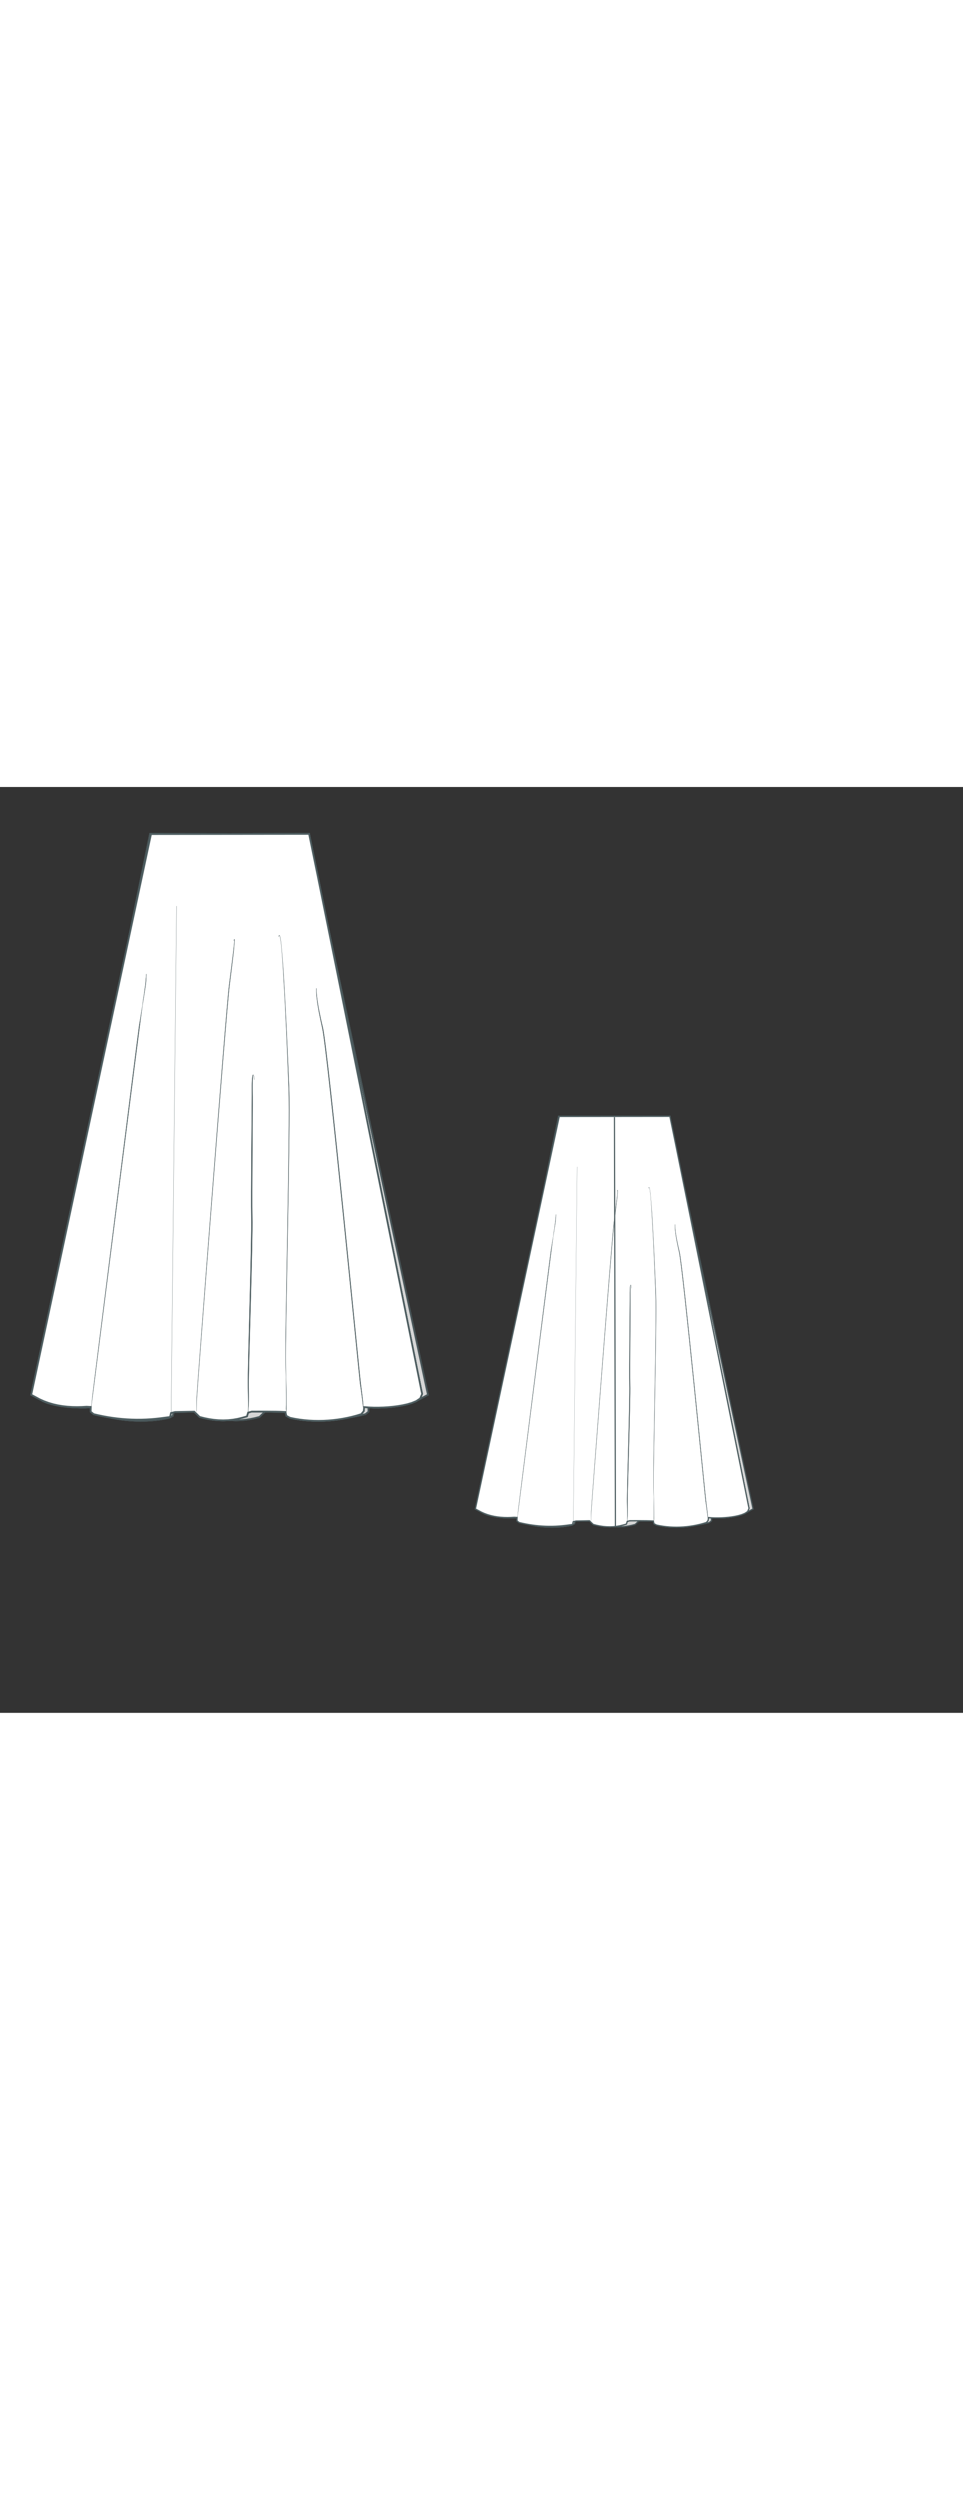 
<svg id="both" data-fill-color="#ffffff" viewBox="1.734 63.772 200.363 192.634" preserveAspectRatio="xMidYMid meet" xmlns="http://www.w3.org/2000/svg" xmlns:xlink="http://www.w3.org/1999/xlink" style="height: 520.112px;"><rect x="1.734" y="63.772" width="200.363" height="192.634" fill="#333333" stroke="none"/><!----><g class="front-view"><g opacity=".8" transform="matrix(-1,0,0,1,99,0)" class="back"><path fill="#ffffff" d="M8.24 190.22 L8.24 190.22 L9.993 191.162 L10.917 191.577 L11.854 191.919 L12.802 192.195 L13.795 192.419 L14.774 192.581 L15.76 192.693 L16.767 192.758 L17.773 192.778 L18.757 192.757 L19.754 192.7 L20.627 192.747 L20.607 193.747 L21.225 194.249 L22.222 194.482 L23.194 194.684 L24.171 194.861 L25.159 195.015 L26.165 195.144 L27.134 195.244 L28.158 195.321 L29.153 195.37 L30.158 195.392 L31.159 195.387 L32.13 195.356 L33.146 195.295 L34.136 195.21 L35.118 195.1 L37.108 194.84 L37.3 194.016 L38.147 193.805 L42.146 193.727 L43.264 194.823 L44.238 195.075 L45.216 195.274 L46.202 195.421 L47.202 195.51 L48.206 195.538 L49.211 195.501 L50.201 195.397 L51.188 195.226 L52.158 194.99 L53.112 194.715 L53.349 193.932 L54.12 193.715 L57.125 193.71 L59.128 193.728 L60.124 193.752 L61.122 193.801 L61.33 194.616 L62.094 195.012 L63.059 195.208 L64.072 195.373 L65.048 195.494 L66.064 195.582 L67.055 195.631 L68.059 195.646 L69.035 195.626 L70.032 195.571 L71.055 195.48 L72.032 195.36 L73.022 195.205 L74.011 195.015 L74.971 194.797 L75.943 194.539 L76.895 194.247 L77.406 193.62 L77.497 192.774 L78.493 192.85 L79.499 192.886 L80.487 192.888 L81.495 192.858 L82.483 192.797 L83.489 192.704 L84.47 192.579 L85.456 192.412 L86.437 192.197 L87.407 191.914 L88.334 191.535 L89.152 190.986L89.56 190.049 L 89.375 189.201 L 71.822 101.989 L 67.832 82.274 L 66.04 73.54 L 66.04 73.54 L66.04 73.54 L 33.16 73.58 L33.16 73.58L8.24 190.22Z" id="skirt-left" data-source-ids="skirt-bottom,skirt-right,skirt-top,skirt-left" style="stroke-width: 0.35px; stroke: rgb(78, 94, 97);"></path><path fill="#ffffff" d="M33.16 73.58L66.04 73.54L66.04 73.54 L66.04 73.54 L67.832 82.274 L71.822 101.989 L89.375 189.201 L89.56 190.049L89.152 190.986 L 88.334 191.535 L 87.407 191.914 L 86.437 192.197 L 85.456 192.412 L 84.47 192.579 L 83.489 192.704 L 82.483 192.797 L 81.495 192.858 L 80.487 192.888 L 79.499 192.886 L 78.493 192.85 L 77.497 192.774 L 77.406 193.62 L 76.895 194.247 L 75.943 194.539 L 74.971 194.797 L 74.011 195.015 L 73.022 195.205 L 72.032 195.36 L 71.055 195.48 L 70.032 195.571 L 69.035 195.626 L 68.059 195.646 L 67.055 195.631 L 66.064 195.582 L 65.048 195.494 L 64.072 195.373 L 63.059 195.208 L 62.094 195.012 L 61.33 194.616 L 61.122 193.801 L 60.124 193.752 L 59.128 193.728 L 57.125 193.71 L 54.12 193.715 L 53.349 193.932 L 53.112 194.715 L 52.158 194.99 L 51.188 195.226 L 50.201 195.397 L 49.211 195.501 L 48.206 195.538 L 47.202 195.51 L 46.202 195.421 L 45.216 195.274 L 44.238 195.075 L 43.264 194.823 L 42.146 193.727 L 38.147 193.805 L 37.3 194.016 L 37.108 194.84 L 35.118 195.1 L 34.136 195.21 L 33.146 195.295 L 32.13 195.356 L 31.159 195.387 L 30.158 195.392 L 29.153 195.37 L 28.158 195.321 L 27.134 195.244 L 26.165 195.144 L 25.159 195.015 L 24.171 194.861 L 23.194 194.684 L 22.222 194.482 L 21.225 194.249 L 20.607 193.747 L 20.627 192.747 L 19.754 192.7 L 18.757 192.757 L 17.773 192.778 L 16.767 192.758 L 15.76 192.693 L 14.774 192.581 L 13.795 192.419 L 12.802 192.195 L 11.854 191.919 L 10.917 191.577 L 9.993 191.162 L 8.24 190.22 L 8.24 190.22 L8.24 190.22 L 33.16 73.58 Z" id="skirt-left" data-source-ids="skirt-top,skirt-right,skirt-bottom,skirt-left" style="stroke-width: 0.35px; stroke: rgb(78, 94, 97);"></path><path fill="#ffffff" d="M33.16 73.58L8.24 190.22L8.24 190.22 L8.24 190.22 L9.993 191.162 L10.917 191.577 L11.854 191.919 L12.802 192.195 L13.795 192.419 L14.774 192.581 L15.76 192.693 L16.767 192.758 L17.773 192.778 L18.757 192.757 L19.754 192.7 L20.627 192.747 L20.607 193.747 L21.225 194.249 L22.222 194.482 L23.194 194.684 L24.171 194.861 L25.159 195.015 L26.165 195.144 L27.134 195.244 L28.158 195.321 L29.153 195.37 L30.158 195.392 L31.159 195.387 L32.13 195.356 L33.146 195.295 L34.136 195.21 L35.118 195.1 L37.108 194.84 L37.3 194.016 L38.147 193.805 L42.146 193.727 L43.264 194.823 L44.238 195.075 L45.216 195.274 L46.202 195.421 L47.202 195.51 L48.206 195.538 L49.211 195.501 L50.201 195.397 L51.188 195.226 L52.158 194.99 L53.112 194.715 L53.349 193.932 L54.12 193.715 L57.125 193.71 L59.128 193.728 L60.124 193.752 L61.122 193.801 L61.33 194.616 L62.094 195.012 L63.059 195.208 L64.072 195.373 L65.048 195.494 L66.064 195.582 L67.055 195.631 L68.059 195.646 L69.035 195.626 L70.032 195.571 L71.055 195.48 L72.032 195.36 L73.022 195.205 L74.011 195.015 L74.971 194.797 L75.943 194.539 L76.895 194.247 L77.406 193.62 L77.497 192.774 L78.493 192.85 L79.499 192.886 L80.487 192.888 L81.495 192.858 L82.483 192.797 L83.489 192.704 L84.47 192.579 L85.456 192.412 L86.437 192.197 L87.407 191.914 L88.334 191.535 L89.152 190.986L89.56 190.049 L 89.375 189.201 L 71.822 101.989 L 67.832 82.274 L 66.04 73.54 L 66.04 73.54 L66.04 73.54 L 33.16 73.58 Z" id="skirt-top" data-source-ids="skirt-left,skirt-bottom,skirt-right,skirt-top" style="stroke-width: 0.35px; stroke: rgb(78, 94, 97);"></path><path fill="#ffffff" d="M66.04 73.54 L66.04 73.54 L67.832 82.274 L71.822 101.989 L89.375 189.201 L89.56 190.049L89.152 190.986 L 88.334 191.535 L 87.407 191.914 L 86.437 192.197 L 85.456 192.412 L 84.47 192.579 L 83.489 192.704 L 82.483 192.797 L 81.495 192.858 L 80.487 192.888 L 79.499 192.886 L 78.493 192.85 L 77.497 192.774 L 77.406 193.62 L 76.895 194.247 L 75.943 194.539 L 74.971 194.797 L 74.011 195.015 L 73.022 195.205 L 72.032 195.36 L 71.055 195.48 L 70.032 195.571 L 69.035 195.626 L 68.059 195.646 L 67.055 195.631 L 66.064 195.582 L 65.048 195.494 L 64.072 195.373 L 63.059 195.208 L 62.094 195.012 L 61.33 194.616 L 61.122 193.801 L 60.124 193.752 L 59.128 193.728 L 57.125 193.71 L 54.12 193.715 L 53.349 193.932 L 53.112 194.715 L 52.158 194.99 L 51.188 195.226 L 50.201 195.397 L 49.211 195.501 L 48.206 195.538 L 47.202 195.51 L 46.202 195.421 L 45.216 195.274 L 44.238 195.075 L 43.264 194.823 L 42.146 193.727 L 38.147 193.805 L 37.3 194.016 L 37.108 194.84 L 35.118 195.1 L 34.136 195.21 L 33.146 195.295 L 32.13 195.356 L 31.159 195.387 L 30.158 195.392 L 29.153 195.37 L 28.158 195.321 L 27.134 195.244 L 26.165 195.144 L 25.159 195.015 L 24.171 194.861 L 23.194 194.684 L 22.222 194.482 L 21.225 194.249 L 20.607 193.747 L 20.627 192.747 L 19.754 192.7 L 18.757 192.757 L 17.773 192.778 L 16.767 192.758 L 15.76 192.693 L 14.774 192.581 L 13.795 192.419 L 12.802 192.195 L 11.854 191.919 L 10.917 191.577 L 9.993 191.162 L 8.24 190.22 L 8.24 190.22 L8.24 190.22 L 33.16 73.58 L33.16 73.58L66.04 73.54Z" id="skirt-top" data-source-ids="skirt-right,skirt-bottom,skirt-left,skirt-top" style="stroke-width: 0.35px; stroke: rgb(78, 94, 97);"></path><path fill="#ffffff" d="M37.34 193.86L38.47 88.54 38.47 88.54Z" style="stroke-width: 0.05px; fill: rgb(78, 94, 97); stroke: rgb(78, 94, 97);"></path><path fill="#ffffff" d="M61.29 193.93C61.29 193.93 61.33 193.66 61.33 193.19 61.33 192.72 61.33 192.02 61.33 191.15 61.33 189.38 61.26 186.88 61.16 183.87 60.99 177.82 62.13 134.52 61.79 126.47 61.49 118.41 61.16 110.36 60.79 104.35 60.63 101.34 60.46 98.84 60.29 97.06 60.22 96.2 60.12 95.49 60.02 95.03 59.99 94.93 59.99 94.83 59.92 94.73 59.92 94.69 59.89 94.66 59.86 94.66 59.82 94.66 59.82 94.69 59.79 94.73 59.76 94.83 59.72 94.89 59.72 94.89L59.72 94.89C59.72 94.89 59.72 94.83 59.76 94.73 59.76 94.69 59.79 94.66 59.82 94.63 59.89 94.63 59.89 94.66 59.92 94.69 59.96 94.76 59.99 94.89 60.02 94.99 60.12 95.46 60.22 96.13 60.29 97.03 60.46 98.77 60.66 101.31 60.83 104.32 61.19 110.33 61.56 118.38 61.89 126.43 62.2 134.49 61.06 177.79 61.19 183.83 61.26 186.84 61.29 189.38 61.29 191.12 61.29 191.99 61.29 192.69 61.26 193.16 61.33 193.69 61.29 193.93 61.29 193.93L61.29 193.93Z" style="stroke-width: 0.05px; fill: rgb(78, 94, 97); stroke: rgb(78, 94, 97);"></path><path fill="#ffffff" d="M42.62 193.72C42.62 193.72 42.62 192.72 42.65 190.98 42.72 189.25 48.66 110.93 49.4 105.02 49.77 102.04 50.1 99.6 50.3 97.87 50.4 97 50.47 96.33 50.5 95.86 50.5 95.76 50.5 95.63 50.5 95.56 50.5 95.53 50.5 95.46 50.47 95.49 50.43 95.53 50.43 95.56 50.43 95.59 50.4 95.69 50.37 95.76 50.37 95.76L50.37 95.76C50.37 95.76 50.37 95.69 50.43 95.59 50.43 95.56 50.47 95.53 50.47 95.49 50.47 95.49 50.47 95.46 50.5 95.46 50.54 95.46 50.54 95.49 50.54 95.49 50.54 95.53 50.54 95.53 50.54 95.56 50.54 95.66 50.54 95.76 50.54 95.86 50.5 96.33 50.43 97 50.37 97.87 50.17 99.6 49.87 102.08 49.5 105.02 48.76 110.93 42.75 189.25 42.68 190.98 42.62 192.72 42.62 193.72 42.62 193.72L42.62 193.72Z" style="stroke-width: 0.05px; fill: rgb(78, 94, 97); stroke: rgb(78, 94, 97);"></path><path fill="#ffffff" d="M20.7 192.89C20.7 192.89 31.36 108.86 31.56 107.82 31.76 106.79 31.82 105.85 31.96 105.08 32.02 104.72 32.02 104.35 32.06 104.08 32.09 103.78 32.09 103.55 32.13 103.35 32.16 102.95 32.16 102.71 32.16 102.71L32.19 102.71C32.19 102.71 32.19 102.95 32.16 103.35 32.16 103.55 32.13 103.81 32.13 104.11 32.09 104.42 32.09 104.75 32.02 105.12 31.92 105.89 30.82 112.7 30.69 113.37 30.55 114.07 21.03 189.75 20.97 190.52 20.8 192.02 20.73 192.89 20.7 192.89L20.7 192.89Z" style="stroke-width: 0.05px; fill: rgb(78, 94, 97); stroke: rgb(78, 94, 97);"></path><path fill="#ffffff" d="M77.3 192.86C77.3 192.86 77.26 192.66 77.23 192.25 77.2 191.85 76.76 188.48 76.66 187.98 76.5 186.98 69.88 118.75 68.78 113.9 68.51 112.7 68.28 111.57 68.08 110.56 67.91 109.56 67.74 108.69 67.68 107.96 67.57 107.22 67.54 106.65 67.54 106.29 67.54 105.89 67.54 105.68 67.54 105.68L67.57 105.68C67.57 105.68 67.57 105.89 67.57 106.29 67.61 106.69 67.64 107.26 67.74 107.96 67.84 108.69 67.98 109.56 68.18 110.53 68.38 111.53 68.61 112.63 68.91 113.84 70.05 118.68 76.63 186.91 76.8 187.91 76.86 188.41 77.3 191.79 77.3 192.19 77.3 192.66 77.33 192.86 77.3 192.86L77.3 192.86Z" style="stroke-width: 0.05px; fill: rgb(78, 94, 97); stroke: rgb(78, 94, 97);"></path><path fill="#ffffff" d="M53.34 193.79C53.34 193.79 53.38 193.22 53.38 192.25 53.38 191.29 53.34 189.85 53.31 188.18 53.24 184.8 54.14 157.74 54.01 153.26 53.91 148.75 54.14 131.55 54.14 128.17 54.14 127.34 54.14 126.57 54.14 125.87 54.14 125.16 54.18 124.6 54.24 124.09 54.24 123.96 54.28 123.86 54.31 123.76 54.31 123.73 54.31 123.69 54.34 123.69 54.34 123.69 54.34 123.66 54.38 123.66 54.41 123.66 54.44 123.66 54.44 123.66 54.48 123.69 54.51 123.76 54.51 123.79 54.58 123.99 54.58 124.13 54.61 124.26 54.64 124.53 54.68 124.66 54.68 124.66L54.68 124.66C54.68 124.66 54.64 124.53 54.61 124.26 54.58 124.13 54.54 123.96 54.51 123.79 54.51 123.76 54.48 123.69 54.44 123.66 54.44 123.63 54.41 123.66 54.41 123.69 54.41 123.73 54.38 123.73 54.38 123.76 54.34 123.86 54.34 123.99 54.34 124.09 54.28 125.06 54.28 126.5 54.31 128.17 54.34 131.55 54.14 148.75 54.24 153.26 54.38 157.77 53.44 184.8 53.48 188.21 53.51 189.92 53.51 191.32 53.48 192.29 53.38 193.26 53.38 193.79 53.34 193.79L53.34 193.79Z" style="stroke-width: 0.05px; fill: rgb(78, 94, 97); stroke: rgb(78, 94, 97);"></path><path fill="none" d="M49.853 195.434 L49.57 73.78 " id="center-back" style="stroke-width: 0.35px; stroke: rgb(78, 94, 97);"></path></g><g class="front"><path fill="#ffffff" d="M8.24 190.22 L8.24 190.22 L9.993 191.162 L10.917 191.577 L11.854 191.919 L12.802 192.195 L13.795 192.419 L14.774 192.581 L15.76 192.693 L16.767 192.758 L17.773 192.778 L18.757 192.757 L19.754 192.7 L20.627 192.747 L20.607 193.747 L21.225 194.249 L22.222 194.482 L23.194 194.684 L24.171 194.861 L25.159 195.015 L26.165 195.144 L27.134 195.244 L28.158 195.321 L29.153 195.37 L30.158 195.392 L31.159 195.387 L32.13 195.356 L33.146 195.295 L34.136 195.21 L35.118 195.1 L37.108 194.84 L37.3 194.016 L38.147 193.805 L42.146 193.727 L43.264 194.823 L44.238 195.075 L45.216 195.274 L46.202 195.421 L47.202 195.51 L48.206 195.538 L49.211 195.501 L50.201 195.397 L51.188 195.226 L52.158 194.99 L53.112 194.715 L53.349 193.932 L54.12 193.715 L57.125 193.71 L59.128 193.728 L60.124 193.752 L61.122 193.801 L61.33 194.616 L62.094 195.012 L63.059 195.208 L64.072 195.373 L65.048 195.494 L66.064 195.582 L67.055 195.631 L68.059 195.646 L69.035 195.626 L70.032 195.571 L71.055 195.48 L72.032 195.36 L73.022 195.205 L74.011 195.015 L74.971 194.797 L75.943 194.539 L76.895 194.247 L77.406 193.62 L77.497 192.774 L78.493 192.85 L79.499 192.886 L80.487 192.888 L81.495 192.858 L82.483 192.797 L83.489 192.704 L84.47 192.579 L85.456 192.412 L86.437 192.197 L87.407 191.914 L88.334 191.535 L89.152 190.986L89.56 190.049 L 89.375 189.201 L 71.822 101.989 L 67.832 82.274 L 66.04 73.54 L 66.04 73.54 L66.04 73.54 L 33.16 73.58 L33.16 73.58L8.24 190.22Z" id="skirt-right" data-source-ids="skirt-bottom,skirt-left,skirt-top,skirt-right" style="stroke-width: 0.35px; stroke: rgb(78, 94, 97);"></path><path fill="#ffffff" d="M33.16 73.58L66.04 73.54L66.04 73.54 L66.04 73.54 L67.832 82.274 L71.822 101.989 L89.375 189.201 L89.56 190.049L89.152 190.986 L 88.334 191.535 L 87.407 191.914 L 86.437 192.197 L 85.456 192.412 L 84.47 192.579 L 83.489 192.704 L 82.483 192.797 L 81.495 192.858 L 80.487 192.888 L 79.499 192.886 L 78.493 192.85 L 77.497 192.774 L 77.406 193.62 L 76.895 194.247 L 75.943 194.539 L 74.971 194.797 L 74.011 195.015 L 73.022 195.205 L 72.032 195.36 L 71.055 195.48 L 70.032 195.571 L 69.035 195.626 L 68.059 195.646 L 67.055 195.631 L 66.064 195.582 L 65.048 195.494 L 64.072 195.373 L 63.059 195.208 L 62.094 195.012 L 61.33 194.616 L 61.122 193.801 L 60.124 193.752 L 59.128 193.728 L 57.125 193.71 L 54.12 193.715 L 53.349 193.932 L 53.112 194.715 L 52.158 194.99 L 51.188 195.226 L 50.201 195.397 L 49.211 195.501 L 48.206 195.538 L 47.202 195.51 L 46.202 195.421 L 45.216 195.274 L 44.238 195.075 L 43.264 194.823 L 42.146 193.727 L 38.147 193.805 L 37.3 194.016 L 37.108 194.84 L 35.118 195.1 L 34.136 195.21 L 33.146 195.295 L 32.13 195.356 L 31.159 195.387 L 30.158 195.392 L 29.153 195.37 L 28.158 195.321 L 27.134 195.244 L 26.165 195.144 L 25.159 195.015 L 24.171 194.861 L 23.194 194.684 L 22.222 194.482 L 21.225 194.249 L 20.607 193.747 L 20.627 192.747 L 19.754 192.7 L 18.757 192.757 L 17.773 192.778 L 16.767 192.758 L 15.76 192.693 L 14.774 192.581 L 13.795 192.419 L 12.802 192.195 L 11.854 191.919 L 10.917 191.577 L 9.993 191.162 L 8.24 190.22 L 8.24 190.22 L8.24 190.22 L 33.16 73.58 Z" id="skirt-right" data-source-ids="skirt-top,skirt-left,skirt-bottom,skirt-right" style="stroke-width: 0.35px; stroke: rgb(78, 94, 97);"></path><path fill="#ffffff" d="M33.16 73.58L8.24 190.22L8.24 190.22 L8.24 190.22 L9.993 191.162 L10.917 191.577 L11.854 191.919 L12.802 192.195 L13.795 192.419 L14.774 192.581 L15.76 192.693 L16.767 192.758 L17.773 192.778 L18.757 192.757 L19.754 192.7 L20.627 192.747 L20.607 193.747 L21.225 194.249 L22.222 194.482 L23.194 194.684 L24.171 194.861 L25.159 195.015 L26.165 195.144 L27.134 195.244 L28.158 195.321 L29.153 195.37 L30.158 195.392 L31.159 195.387 L32.13 195.356 L33.146 195.295 L34.136 195.21 L35.118 195.1 L37.108 194.84 L37.3 194.016 L38.147 193.805 L42.146 193.727 L43.264 194.823 L44.238 195.075 L45.216 195.274 L46.202 195.421 L47.202 195.51 L48.206 195.538 L49.211 195.501 L50.201 195.397 L51.188 195.226 L52.158 194.99 L53.112 194.715 L53.349 193.932 L54.12 193.715 L57.125 193.71 L59.128 193.728 L60.124 193.752 L61.122 193.801 L61.33 194.616 L62.094 195.012 L63.059 195.208 L64.072 195.373 L65.048 195.494 L66.064 195.582 L67.055 195.631 L68.059 195.646 L69.035 195.626 L70.032 195.571 L71.055 195.48 L72.032 195.36 L73.022 195.205 L74.011 195.015 L74.971 194.797 L75.943 194.539 L76.895 194.247 L77.406 193.62 L77.497 192.774 L78.493 192.85 L79.499 192.886 L80.487 192.888 L81.495 192.858 L82.483 192.797 L83.489 192.704 L84.47 192.579 L85.456 192.412 L86.437 192.197 L87.407 191.914 L88.334 191.535 L89.152 190.986L89.56 190.049 L 89.375 189.201 L 71.822 101.989 L 67.832 82.274 L 66.04 73.54 L 66.04 73.54 L66.04 73.54 L 33.16 73.58 Z" id="skirt-top" data-source-ids="skirt-right,skirt-bottom,skirt-left,skirt-top" style="stroke-width: 0.35px; stroke: rgb(78, 94, 97);"></path><path fill="#ffffff" d="M66.04 73.54 L66.04 73.54 L67.832 82.274 L71.822 101.989 L89.375 189.201 L89.56 190.049L89.152 190.986 L 88.334 191.535 L 87.407 191.914 L 86.437 192.197 L 85.456 192.412 L 84.47 192.579 L 83.489 192.704 L 82.483 192.797 L 81.495 192.858 L 80.487 192.888 L 79.499 192.886 L 78.493 192.85 L 77.497 192.774 L 77.406 193.62 L 76.895 194.247 L 75.943 194.539 L 74.971 194.797 L 74.011 195.015 L 73.022 195.205 L 72.032 195.36 L 71.055 195.48 L 70.032 195.571 L 69.035 195.626 L 68.059 195.646 L 67.055 195.631 L 66.064 195.582 L 65.048 195.494 L 64.072 195.373 L 63.059 195.208 L 62.094 195.012 L 61.33 194.616 L 61.122 193.801 L 60.124 193.752 L 59.128 193.728 L 57.125 193.71 L 54.12 193.715 L 53.349 193.932 L 53.112 194.715 L 52.158 194.99 L 51.188 195.226 L 50.201 195.397 L 49.211 195.501 L 48.206 195.538 L 47.202 195.51 L 46.202 195.421 L 45.216 195.274 L 44.238 195.075 L 43.264 194.823 L 42.146 193.727 L 38.147 193.805 L 37.3 194.016 L 37.108 194.84 L 35.118 195.1 L 34.136 195.21 L 33.146 195.295 L 32.13 195.356 L 31.159 195.387 L 30.158 195.392 L 29.153 195.37 L 28.158 195.321 L 27.134 195.244 L 26.165 195.144 L 25.159 195.015 L 24.171 194.861 L 23.194 194.684 L 22.222 194.482 L 21.225 194.249 L 20.607 193.747 L 20.627 192.747 L 19.754 192.7 L 18.757 192.757 L 17.773 192.778 L 16.767 192.758 L 15.76 192.693 L 14.774 192.581 L 13.795 192.419 L 12.802 192.195 L 11.854 191.919 L 10.917 191.577 L 9.993 191.162 L 8.24 190.22 L 8.24 190.22 L8.24 190.22 L 33.16 73.58 L33.16 73.58L66.04 73.54Z" id="skirt-top" data-source-ids="skirt-left,skirt-bottom,skirt-right,skirt-top" style="stroke-width: 0.35px; stroke: rgb(78, 94, 97);"></path><path fill="#ffffff" d="M37.34 193.86L38.47 88.54 38.47 88.54Z" style="stroke-width: 0.05px; fill: rgb(78, 94, 97); stroke: rgb(78, 94, 97);"></path><path fill="#ffffff" d="M61.29 193.93C61.29 193.93 61.33 193.66 61.33 193.19 61.33 192.72 61.33 192.02 61.33 191.15 61.33 189.38 61.26 186.88 61.16 183.87 60.99 177.82 62.13 134.52 61.79 126.47 61.49 118.41 61.16 110.36 60.79 104.35 60.63 101.34 60.46 98.84 60.29 97.06 60.22 96.2 60.12 95.49 60.02 95.03 59.99 94.93 59.99 94.83 59.92 94.73 59.92 94.69 59.89 94.66 59.86 94.66 59.82 94.66 59.82 94.69 59.79 94.73 59.76 94.83 59.72 94.89 59.72 94.89L59.72 94.89C59.72 94.89 59.72 94.83 59.76 94.73 59.76 94.69 59.79 94.66 59.82 94.63 59.89 94.63 59.89 94.66 59.92 94.69 59.96 94.76 59.99 94.89 60.02 94.99 60.12 95.46 60.22 96.13 60.29 97.03 60.46 98.77 60.66 101.31 60.83 104.32 61.19 110.33 61.56 118.38 61.89 126.43 62.2 134.49 61.06 177.79 61.19 183.83 61.26 186.84 61.29 189.38 61.29 191.12 61.29 191.99 61.29 192.69 61.26 193.16 61.33 193.69 61.29 193.93 61.29 193.93L61.29 193.93Z" style="stroke-width: 0.05px; fill: rgb(78, 94, 97); stroke: rgb(78, 94, 97);"></path><path fill="#ffffff" d="M42.62 193.72C42.62 193.72 42.62 192.72 42.65 190.98 42.72 189.25 48.66 110.93 49.4 105.02 49.77 102.04 50.1 99.6 50.3 97.87 50.4 97 50.47 96.33 50.5 95.86 50.5 95.76 50.5 95.63 50.5 95.56 50.5 95.53 50.5 95.46 50.47 95.49 50.43 95.53 50.43 95.56 50.43 95.59 50.4 95.69 50.37 95.76 50.37 95.76L50.37 95.76C50.37 95.76 50.37 95.69 50.43 95.59 50.43 95.56 50.47 95.53 50.47 95.49 50.47 95.49 50.47 95.46 50.5 95.46 50.54 95.46 50.54 95.49 50.54 95.49 50.54 95.53 50.54 95.53 50.54 95.56 50.54 95.66 50.54 95.76 50.54 95.86 50.5 96.33 50.43 97 50.37 97.87 50.17 99.6 49.87 102.08 49.5 105.02 48.76 110.93 42.75 189.25 42.68 190.98 42.62 192.72 42.62 193.72 42.62 193.72L42.62 193.72Z" style="stroke-width: 0.05px; fill: rgb(78, 94, 97); stroke: rgb(78, 94, 97);"></path><path fill="#ffffff" d="M20.7 192.89C20.7 192.89 31.36 108.86 31.56 107.82 31.76 106.79 31.82 105.85 31.96 105.08 32.02 104.72 32.02 104.35 32.06 104.08 32.09 103.78 32.09 103.55 32.13 103.35 32.16 102.95 32.16 102.71 32.16 102.71L32.19 102.71C32.19 102.71 32.19 102.95 32.16 103.35 32.16 103.55 32.13 103.81 32.13 104.11 32.09 104.42 32.09 104.75 32.02 105.12 31.92 105.89 30.82 112.7 30.69 113.37 30.55 114.07 21.03 189.75 20.97 190.52 20.8 192.02 20.73 192.89 20.7 192.89L20.7 192.89Z" style="stroke-width: 0.05px; fill: rgb(78, 94, 97); stroke: rgb(78, 94, 97);"></path><path fill="#ffffff" d="M77.3 192.86C77.3 192.86 77.26 192.66 77.23 192.25 77.2 191.85 76.76 188.48 76.66 187.98 76.5 186.98 69.88 118.75 68.78 113.9 68.51 112.7 68.28 111.57 68.08 110.56 67.91 109.56 67.74 108.69 67.68 107.96 67.57 107.22 67.54 106.65 67.54 106.29 67.54 105.89 67.54 105.68 67.54 105.68L67.57 105.68C67.57 105.68 67.57 105.89 67.57 106.29 67.61 106.69 67.64 107.26 67.74 107.96 67.84 108.69 67.98 109.56 68.18 110.53 68.38 111.53 68.61 112.63 68.91 113.84 70.05 118.68 76.63 186.91 76.8 187.91 76.86 188.41 77.3 191.79 77.3 192.19 77.3 192.66 77.33 192.86 77.3 192.86L77.3 192.86Z" style="stroke-width: 0.05px; fill: rgb(78, 94, 97); stroke: rgb(78, 94, 97);"></path><path fill="#ffffff" d="M53.34 193.79C53.34 193.79 53.38 193.22 53.38 192.25 53.38 191.29 53.34 189.85 53.31 188.18 53.24 184.8 54.14 157.74 54.01 153.26 53.91 148.75 54.14 131.55 54.14 128.17 54.14 127.34 54.14 126.57 54.14 125.87 54.14 125.16 54.18 124.6 54.24 124.09 54.24 123.96 54.28 123.86 54.31 123.76 54.31 123.73 54.31 123.69 54.34 123.69 54.34 123.69 54.34 123.66 54.38 123.66 54.41 123.66 54.44 123.66 54.44 123.66 54.48 123.69 54.51 123.76 54.51 123.79 54.58 123.99 54.58 124.13 54.61 124.26 54.64 124.53 54.68 124.66 54.68 124.66L54.68 124.66C54.68 124.66 54.64 124.53 54.61 124.26 54.58 124.13 54.54 123.96 54.51 123.79 54.51 123.76 54.48 123.69 54.44 123.66 54.44 123.63 54.41 123.66 54.41 123.69 54.41 123.73 54.38 123.73 54.38 123.76 54.34 123.86 54.34 123.99 54.34 124.09 54.28 125.06 54.28 126.5 54.31 128.17 54.34 131.55 54.14 148.75 54.24 153.26 54.38 157.77 53.44 184.8 53.48 188.21 53.51 189.92 53.51 191.32 53.48 192.29 53.38 193.26 53.38 193.79 53.34 193.79L53.34 193.79Z" style="stroke-width: 0.05px; fill: rgb(78, 94, 97); stroke: rgb(78, 94, 97);"></path></g></g><g transform="scale(0.7) translate(135.545 115.461)" class="back-view"><g opacity=".8" transform="matrix(-1,0,0,1,99,0)" class="front"><path fill="#ffffff" d="M8.24 190.22 L8.24 190.22 L9.993 191.162 L10.917 191.577 L11.854 191.919 L12.802 192.195 L13.795 192.419 L14.774 192.581 L15.76 192.693 L16.767 192.758 L17.773 192.778 L18.757 192.757 L19.754 192.7 L20.627 192.747 L20.607 193.747 L21.225 194.249 L22.222 194.482 L23.194 194.684 L24.171 194.861 L25.159 195.015 L26.165 195.144 L27.134 195.244 L28.158 195.321 L29.153 195.37 L30.158 195.392 L31.159 195.387 L32.13 195.356 L33.146 195.295 L34.136 195.21 L35.118 195.1 L37.108 194.84 L37.3 194.016 L38.147 193.805 L42.146 193.727 L43.264 194.823 L44.238 195.075 L45.216 195.274 L46.202 195.421 L47.202 195.51 L48.206 195.538 L49.211 195.501 L50.201 195.397 L51.188 195.226 L52.158 194.99 L53.112 194.715 L53.349 193.932 L54.12 193.715 L57.125 193.71 L59.128 193.728 L60.124 193.752 L61.122 193.801 L61.33 194.616 L62.094 195.012 L63.059 195.208 L64.072 195.373 L65.048 195.494 L66.064 195.582 L67.055 195.631 L68.059 195.646 L69.035 195.626 L70.032 195.571 L71.055 195.48 L72.032 195.36 L73.022 195.205 L74.011 195.015 L74.971 194.797 L75.943 194.539 L76.895 194.247 L77.406 193.62 L77.497 192.774 L78.493 192.85 L79.499 192.886 L80.487 192.888 L81.495 192.858 L82.483 192.797 L83.489 192.704 L84.47 192.579 L85.456 192.412 L86.437 192.197 L87.407 191.914 L88.334 191.535 L89.152 190.986L89.56 190.049 L 89.375 189.201 L 71.822 101.989 L 67.832 82.274 L 66.04 73.54 L 66.04 73.54 L66.04 73.54 L 33.16 73.58 L33.16 73.58L8.24 190.22Z" style="stroke-width: 0.35px; stroke: rgb(78, 94, 97);"></path><path fill="#ffffff" d="M33.16 73.58L66.04 73.54L66.04 73.54 L66.04 73.54 L67.832 82.274 L71.822 101.989 L89.375 189.201 L89.56 190.049L89.152 190.986 L 88.334 191.535 L 87.407 191.914 L 86.437 192.197 L 85.456 192.412 L 84.47 192.579 L 83.489 192.704 L 82.483 192.797 L 81.495 192.858 L 80.487 192.888 L 79.499 192.886 L 78.493 192.85 L 77.497 192.774 L 77.406 193.62 L 76.895 194.247 L 75.943 194.539 L 74.971 194.797 L 74.011 195.015 L 73.022 195.205 L 72.032 195.36 L 71.055 195.48 L 70.032 195.571 L 69.035 195.626 L 68.059 195.646 L 67.055 195.631 L 66.064 195.582 L 65.048 195.494 L 64.072 195.373 L 63.059 195.208 L 62.094 195.012 L 61.33 194.616 L 61.122 193.801 L 60.124 193.752 L 59.128 193.728 L 57.125 193.71 L 54.12 193.715 L 53.349 193.932 L 53.112 194.715 L 52.158 194.99 L 51.188 195.226 L 50.201 195.397 L 49.211 195.501 L 48.206 195.538 L 47.202 195.51 L 46.202 195.421 L 45.216 195.274 L 44.238 195.075 L 43.264 194.823 L 42.146 193.727 L 38.147 193.805 L 37.3 194.016 L 37.108 194.84 L 35.118 195.1 L 34.136 195.21 L 33.146 195.295 L 32.13 195.356 L 31.159 195.387 L 30.158 195.392 L 29.153 195.37 L 28.158 195.321 L 27.134 195.244 L 26.165 195.144 L 25.159 195.015 L 24.171 194.861 L 23.194 194.684 L 22.222 194.482 L 21.225 194.249 L 20.607 193.747 L 20.627 192.747 L 19.754 192.7 L 18.757 192.757 L 17.773 192.778 L 16.767 192.758 L 15.76 192.693 L 14.774 192.581 L 13.795 192.419 L 12.802 192.195 L 11.854 191.919 L 10.917 191.577 L 9.993 191.162 L 8.24 190.22 L 8.24 190.22 L8.24 190.22 L 33.16 73.58 Z" style="stroke-width: 0.35px; stroke: rgb(78, 94, 97);"></path><path fill="#ffffff" d="M33.16 73.58L8.24 190.22L8.24 190.22 L8.24 190.22 L9.993 191.162 L10.917 191.577 L11.854 191.919 L12.802 192.195 L13.795 192.419 L14.774 192.581 L15.76 192.693 L16.767 192.758 L17.773 192.778 L18.757 192.757 L19.754 192.7 L20.627 192.747 L20.607 193.747 L21.225 194.249 L22.222 194.482 L23.194 194.684 L24.171 194.861 L25.159 195.015 L26.165 195.144 L27.134 195.244 L28.158 195.321 L29.153 195.37 L30.158 195.392 L31.159 195.387 L32.13 195.356 L33.146 195.295 L34.136 195.21 L35.118 195.1 L37.108 194.84 L37.3 194.016 L38.147 193.805 L42.146 193.727 L43.264 194.823 L44.238 195.075 L45.216 195.274 L46.202 195.421 L47.202 195.51 L48.206 195.538 L49.211 195.501 L50.201 195.397 L51.188 195.226 L52.158 194.99 L53.112 194.715 L53.349 193.932 L54.12 193.715 L57.125 193.71 L59.128 193.728 L60.124 193.752 L61.122 193.801 L61.33 194.616 L62.094 195.012 L63.059 195.208 L64.072 195.373 L65.048 195.494 L66.064 195.582 L67.055 195.631 L68.059 195.646 L69.035 195.626 L70.032 195.571 L71.055 195.48 L72.032 195.36 L73.022 195.205 L74.011 195.015 L74.971 194.797 L75.943 194.539 L76.895 194.247 L77.406 193.62 L77.497 192.774 L78.493 192.85 L79.499 192.886 L80.487 192.888 L81.495 192.858 L82.483 192.797 L83.489 192.704 L84.47 192.579 L85.456 192.412 L86.437 192.197 L87.407 191.914 L88.334 191.535 L89.152 190.986L89.56 190.049 L 89.375 189.201 L 71.822 101.989 L 67.832 82.274 L 66.04 73.54 L 66.04 73.54 L66.04 73.54 L 33.16 73.58 Z" style="stroke-width: 0.35px; stroke: rgb(78, 94, 97);"></path><path fill="#ffffff" d="M66.04 73.54 L66.04 73.54 L67.832 82.274 L71.822 101.989 L89.375 189.201 L89.56 190.049L89.152 190.986 L 88.334 191.535 L 87.407 191.914 L 86.437 192.197 L 85.456 192.412 L 84.47 192.579 L 83.489 192.704 L 82.483 192.797 L 81.495 192.858 L 80.487 192.888 L 79.499 192.886 L 78.493 192.85 L 77.497 192.774 L 77.406 193.62 L 76.895 194.247 L 75.943 194.539 L 74.971 194.797 L 74.011 195.015 L 73.022 195.205 L 72.032 195.36 L 71.055 195.48 L 70.032 195.571 L 69.035 195.626 L 68.059 195.646 L 67.055 195.631 L 66.064 195.582 L 65.048 195.494 L 64.072 195.373 L 63.059 195.208 L 62.094 195.012 L 61.33 194.616 L 61.122 193.801 L 60.124 193.752 L 59.128 193.728 L 57.125 193.71 L 54.12 193.715 L 53.349 193.932 L 53.112 194.715 L 52.158 194.99 L 51.188 195.226 L 50.201 195.397 L 49.211 195.501 L 48.206 195.538 L 47.202 195.51 L 46.202 195.421 L 45.216 195.274 L 44.238 195.075 L 43.264 194.823 L 42.146 193.727 L 38.147 193.805 L 37.3 194.016 L 37.108 194.84 L 35.118 195.1 L 34.136 195.21 L 33.146 195.295 L 32.13 195.356 L 31.159 195.387 L 30.158 195.392 L 29.153 195.37 L 28.158 195.321 L 27.134 195.244 L 26.165 195.144 L 25.159 195.015 L 24.171 194.861 L 23.194 194.684 L 22.222 194.482 L 21.225 194.249 L 20.607 193.747 L 20.627 192.747 L 19.754 192.7 L 18.757 192.757 L 17.773 192.778 L 16.767 192.758 L 15.76 192.693 L 14.774 192.581 L 13.795 192.419 L 12.802 192.195 L 11.854 191.919 L 10.917 191.577 L 9.993 191.162 L 8.24 190.22 L 8.24 190.22 L8.24 190.22 L 33.16 73.58 L33.16 73.58L66.04 73.54Z" style="stroke-width: 0.35px; stroke: rgb(78, 94, 97);"></path><path fill="#ffffff" d="M37.34 193.86L38.47 88.54 38.47 88.54Z" style="stroke-width: 0.05px; fill: rgb(78, 94, 97); stroke: rgb(78, 94, 97);"></path><path fill="#ffffff" d="M61.29 193.93C61.29 193.93 61.33 193.66 61.33 193.19 61.33 192.72 61.33 192.02 61.33 191.15 61.33 189.38 61.26 186.88 61.16 183.87 60.99 177.82 62.13 134.52 61.79 126.47 61.49 118.41 61.16 110.36 60.79 104.35 60.63 101.34 60.46 98.84 60.29 97.06 60.22 96.2 60.12 95.49 60.02 95.03 59.99 94.93 59.99 94.83 59.92 94.73 59.92 94.69 59.89 94.66 59.86 94.66 59.82 94.66 59.82 94.69 59.79 94.73 59.76 94.83 59.72 94.89 59.72 94.89L59.72 94.89C59.72 94.89 59.72 94.83 59.76 94.73 59.76 94.69 59.79 94.66 59.82 94.63 59.89 94.63 59.89 94.66 59.92 94.69 59.96 94.76 59.99 94.89 60.02 94.99 60.12 95.46 60.22 96.13 60.29 97.03 60.46 98.77 60.66 101.31 60.83 104.32 61.19 110.33 61.56 118.38 61.89 126.43 62.2 134.49 61.06 177.79 61.19 183.83 61.26 186.84 61.29 189.38 61.29 191.12 61.29 191.99 61.29 192.69 61.26 193.16 61.33 193.69 61.29 193.93 61.29 193.93L61.29 193.93Z" style="stroke-width: 0.05px; fill: rgb(78, 94, 97); stroke: rgb(78, 94, 97);"></path><path fill="#ffffff" d="M42.62 193.72C42.62 193.72 42.62 192.72 42.65 190.98 42.72 189.25 48.66 110.93 49.4 105.02 49.77 102.04 50.1 99.6 50.3 97.87 50.4 97 50.47 96.33 50.5 95.86 50.5 95.76 50.5 95.63 50.5 95.56 50.5 95.53 50.5 95.46 50.47 95.49 50.43 95.53 50.43 95.56 50.43 95.59 50.4 95.69 50.37 95.76 50.37 95.76L50.37 95.76C50.37 95.76 50.37 95.69 50.43 95.59 50.43 95.56 50.47 95.53 50.47 95.49 50.47 95.49 50.47 95.46 50.5 95.46 50.54 95.46 50.54 95.49 50.54 95.49 50.54 95.53 50.54 95.53 50.54 95.56 50.54 95.66 50.54 95.76 50.54 95.86 50.5 96.33 50.43 97 50.37 97.87 50.17 99.6 49.87 102.08 49.5 105.02 48.76 110.93 42.75 189.25 42.68 190.98 42.62 192.72 42.62 193.72 42.62 193.72L42.62 193.72Z" style="stroke-width: 0.05px; fill: rgb(78, 94, 97); stroke: rgb(78, 94, 97);"></path><path fill="#ffffff" d="M20.7 192.89C20.7 192.89 31.36 108.86 31.56 107.82 31.76 106.79 31.82 105.85 31.96 105.08 32.02 104.72 32.02 104.35 32.06 104.08 32.09 103.78 32.09 103.55 32.13 103.35 32.16 102.95 32.16 102.71 32.16 102.71L32.19 102.71C32.19 102.71 32.19 102.95 32.16 103.35 32.16 103.55 32.13 103.81 32.13 104.11 32.09 104.42 32.09 104.75 32.02 105.12 31.92 105.89 30.82 112.7 30.69 113.37 30.55 114.07 21.03 189.75 20.97 190.52 20.8 192.02 20.73 192.89 20.7 192.89L20.7 192.89Z" style="stroke-width: 0.05px; fill: rgb(78, 94, 97); stroke: rgb(78, 94, 97);"></path><path fill="#ffffff" d="M77.3 192.86C77.3 192.86 77.26 192.66 77.23 192.25 77.2 191.85 76.76 188.48 76.66 187.98 76.5 186.98 69.88 118.75 68.78 113.9 68.51 112.7 68.28 111.57 68.08 110.56 67.91 109.56 67.74 108.69 67.68 107.96 67.57 107.22 67.54 106.65 67.54 106.29 67.54 105.89 67.54 105.68 67.54 105.68L67.57 105.68C67.57 105.68 67.57 105.89 67.57 106.29 67.61 106.69 67.64 107.26 67.74 107.96 67.84 108.69 67.98 109.56 68.18 110.53 68.38 111.53 68.61 112.63 68.91 113.84 70.05 118.68 76.63 186.91 76.8 187.91 76.86 188.41 77.3 191.79 77.3 192.19 77.3 192.66 77.33 192.86 77.3 192.86L77.3 192.86Z" style="stroke-width: 0.05px; fill: rgb(78, 94, 97); stroke: rgb(78, 94, 97);"></path><path fill="#ffffff" d="M53.34 193.79C53.34 193.79 53.38 193.22 53.38 192.25 53.38 191.29 53.34 189.85 53.31 188.18 53.24 184.8 54.14 157.74 54.01 153.26 53.91 148.75 54.14 131.55 54.14 128.17 54.14 127.34 54.14 126.57 54.14 125.87 54.14 125.16 54.18 124.6 54.24 124.09 54.24 123.96 54.28 123.86 54.31 123.76 54.31 123.73 54.31 123.69 54.34 123.69 54.34 123.69 54.34 123.66 54.38 123.66 54.41 123.66 54.44 123.66 54.44 123.66 54.48 123.69 54.51 123.76 54.51 123.79 54.58 123.99 54.58 124.13 54.61 124.26 54.64 124.53 54.68 124.66 54.68 124.66L54.68 124.66C54.68 124.66 54.64 124.53 54.61 124.26 54.58 124.13 54.54 123.96 54.51 123.79 54.51 123.76 54.48 123.69 54.44 123.66 54.44 123.63 54.41 123.66 54.41 123.69 54.41 123.73 54.38 123.73 54.38 123.76 54.34 123.86 54.34 123.99 54.34 124.09 54.28 125.06 54.28 126.5 54.31 128.17 54.34 131.55 54.14 148.75 54.24 153.26 54.38 157.77 53.44 184.8 53.48 188.21 53.51 189.92 53.51 191.32 53.48 192.29 53.38 193.26 53.38 193.79 53.34 193.79L53.34 193.79Z" style="stroke-width: 0.05px; fill: rgb(78, 94, 97); stroke: rgb(78, 94, 97);"></path></g><g class="back"><path fill="#ffffff" d="M8.24 190.22 L8.24 190.22 L9.993 191.162 L10.917 191.577 L11.854 191.919 L12.802 192.195 L13.795 192.419 L14.774 192.581 L15.76 192.693 L16.767 192.758 L17.773 192.778 L18.757 192.757 L19.754 192.7 L20.627 192.747 L20.607 193.747 L21.225 194.249 L22.222 194.482 L23.194 194.684 L24.171 194.861 L25.159 195.015 L26.165 195.144 L27.134 195.244 L28.158 195.321 L29.153 195.37 L30.158 195.392 L31.159 195.387 L32.13 195.356 L33.146 195.295 L34.136 195.21 L35.118 195.1 L37.108 194.84 L37.3 194.016 L38.147 193.805 L42.146 193.727 L43.264 194.823 L44.238 195.075 L45.216 195.274 L46.202 195.421 L47.202 195.51 L48.206 195.538 L49.211 195.501 L50.201 195.397 L51.188 195.226 L52.158 194.99 L53.112 194.715 L53.349 193.932 L54.12 193.715 L57.125 193.71 L59.128 193.728 L60.124 193.752 L61.122 193.801 L61.33 194.616 L62.094 195.012 L63.059 195.208 L64.072 195.373 L65.048 195.494 L66.064 195.582 L67.055 195.631 L68.059 195.646 L69.035 195.626 L70.032 195.571 L71.055 195.48 L72.032 195.36 L73.022 195.205 L74.011 195.015 L74.971 194.797 L75.943 194.539 L76.895 194.247 L77.406 193.62 L77.497 192.774 L78.493 192.85 L79.499 192.886 L80.487 192.888 L81.495 192.858 L82.483 192.797 L83.489 192.704 L84.47 192.579 L85.456 192.412 L86.437 192.197 L87.407 191.914 L88.334 191.535 L89.152 190.986L89.56 190.049 L 89.375 189.201 L 71.822 101.989 L 67.832 82.274 L 66.04 73.54 L 66.04 73.54 L66.04 73.54 L 33.16 73.58 L33.16 73.58L8.24 190.22Z" style="stroke-width: 0.35px; stroke: rgb(78, 94, 97);"></path><path fill="#ffffff" d="M33.16 73.58L66.04 73.54L66.04 73.54 L66.04 73.54 L67.832 82.274 L71.822 101.989 L89.375 189.201 L89.56 190.049L89.152 190.986 L 88.334 191.535 L 87.407 191.914 L 86.437 192.197 L 85.456 192.412 L 84.47 192.579 L 83.489 192.704 L 82.483 192.797 L 81.495 192.858 L 80.487 192.888 L 79.499 192.886 L 78.493 192.85 L 77.497 192.774 L 77.406 193.62 L 76.895 194.247 L 75.943 194.539 L 74.971 194.797 L 74.011 195.015 L 73.022 195.205 L 72.032 195.36 L 71.055 195.48 L 70.032 195.571 L 69.035 195.626 L 68.059 195.646 L 67.055 195.631 L 66.064 195.582 L 65.048 195.494 L 64.072 195.373 L 63.059 195.208 L 62.094 195.012 L 61.33 194.616 L 61.122 193.801 L 60.124 193.752 L 59.128 193.728 L 57.125 193.71 L 54.12 193.715 L 53.349 193.932 L 53.112 194.715 L 52.158 194.99 L 51.188 195.226 L 50.201 195.397 L 49.211 195.501 L 48.206 195.538 L 47.202 195.51 L 46.202 195.421 L 45.216 195.274 L 44.238 195.075 L 43.264 194.823 L 42.146 193.727 L 38.147 193.805 L 37.3 194.016 L 37.108 194.84 L 35.118 195.1 L 34.136 195.21 L 33.146 195.295 L 32.13 195.356 L 31.159 195.387 L 30.158 195.392 L 29.153 195.37 L 28.158 195.321 L 27.134 195.244 L 26.165 195.144 L 25.159 195.015 L 24.171 194.861 L 23.194 194.684 L 22.222 194.482 L 21.225 194.249 L 20.607 193.747 L 20.627 192.747 L 19.754 192.7 L 18.757 192.757 L 17.773 192.778 L 16.767 192.758 L 15.76 192.693 L 14.774 192.581 L 13.795 192.419 L 12.802 192.195 L 11.854 191.919 L 10.917 191.577 L 9.993 191.162 L 8.24 190.22 L 8.24 190.22 L8.24 190.22 L 33.16 73.58 Z" style="stroke-width: 0.35px; stroke: rgb(78, 94, 97);"></path><path fill="#ffffff" d="M33.16 73.58L8.24 190.22L8.24 190.22 L8.24 190.22 L9.993 191.162 L10.917 191.577 L11.854 191.919 L12.802 192.195 L13.795 192.419 L14.774 192.581 L15.76 192.693 L16.767 192.758 L17.773 192.778 L18.757 192.757 L19.754 192.7 L20.627 192.747 L20.607 193.747 L21.225 194.249 L22.222 194.482 L23.194 194.684 L24.171 194.861 L25.159 195.015 L26.165 195.144 L27.134 195.244 L28.158 195.321 L29.153 195.37 L30.158 195.392 L31.159 195.387 L32.13 195.356 L33.146 195.295 L34.136 195.21 L35.118 195.1 L37.108 194.84 L37.3 194.016 L38.147 193.805 L42.146 193.727 L43.264 194.823 L44.238 195.075 L45.216 195.274 L46.202 195.421 L47.202 195.51 L48.206 195.538 L49.211 195.501 L50.201 195.397 L51.188 195.226 L52.158 194.99 L53.112 194.715 L53.349 193.932 L54.12 193.715 L57.125 193.71 L59.128 193.728 L60.124 193.752 L61.122 193.801 L61.33 194.616 L62.094 195.012 L63.059 195.208 L64.072 195.373 L65.048 195.494 L66.064 195.582 L67.055 195.631 L68.059 195.646 L69.035 195.626 L70.032 195.571 L71.055 195.48 L72.032 195.36 L73.022 195.205 L74.011 195.015 L74.971 194.797 L75.943 194.539 L76.895 194.247 L77.406 193.62 L77.497 192.774 L78.493 192.85 L79.499 192.886 L80.487 192.888 L81.495 192.858 L82.483 192.797 L83.489 192.704 L84.47 192.579 L85.456 192.412 L86.437 192.197 L87.407 191.914 L88.334 191.535 L89.152 190.986L89.56 190.049 L 89.375 189.201 L 71.822 101.989 L 67.832 82.274 L 66.04 73.54 L 66.04 73.54 L66.04 73.54 L 33.16 73.58 Z" style="stroke-width: 0.35px; stroke: rgb(78, 94, 97);"></path><path fill="#ffffff" d="M66.04 73.54 L66.04 73.54 L67.832 82.274 L71.822 101.989 L89.375 189.201 L89.56 190.049L89.152 190.986 L 88.334 191.535 L 87.407 191.914 L 86.437 192.197 L 85.456 192.412 L 84.47 192.579 L 83.489 192.704 L 82.483 192.797 L 81.495 192.858 L 80.487 192.888 L 79.499 192.886 L 78.493 192.85 L 77.497 192.774 L 77.406 193.62 L 76.895 194.247 L 75.943 194.539 L 74.971 194.797 L 74.011 195.015 L 73.022 195.205 L 72.032 195.36 L 71.055 195.48 L 70.032 195.571 L 69.035 195.626 L 68.059 195.646 L 67.055 195.631 L 66.064 195.582 L 65.048 195.494 L 64.072 195.373 L 63.059 195.208 L 62.094 195.012 L 61.33 194.616 L 61.122 193.801 L 60.124 193.752 L 59.128 193.728 L 57.125 193.71 L 54.12 193.715 L 53.349 193.932 L 53.112 194.715 L 52.158 194.99 L 51.188 195.226 L 50.201 195.397 L 49.211 195.501 L 48.206 195.538 L 47.202 195.51 L 46.202 195.421 L 45.216 195.274 L 44.238 195.075 L 43.264 194.823 L 42.146 193.727 L 38.147 193.805 L 37.3 194.016 L 37.108 194.84 L 35.118 195.1 L 34.136 195.21 L 33.146 195.295 L 32.13 195.356 L 31.159 195.387 L 30.158 195.392 L 29.153 195.37 L 28.158 195.321 L 27.134 195.244 L 26.165 195.144 L 25.159 195.015 L 24.171 194.861 L 23.194 194.684 L 22.222 194.482 L 21.225 194.249 L 20.607 193.747 L 20.627 192.747 L 19.754 192.7 L 18.757 192.757 L 17.773 192.778 L 16.767 192.758 L 15.76 192.693 L 14.774 192.581 L 13.795 192.419 L 12.802 192.195 L 11.854 191.919 L 10.917 191.577 L 9.993 191.162 L 8.24 190.22 L 8.24 190.22 L8.24 190.22 L 33.16 73.58 L33.16 73.58L66.04 73.54Z" style="stroke-width: 0.35px; stroke: rgb(78, 94, 97);"></path><path fill="#ffffff" d="M37.34 193.86L38.47 88.54 38.47 88.54Z" style="stroke-width: 0.05px; fill: rgb(78, 94, 97); stroke: rgb(78, 94, 97);"></path><path fill="#ffffff" d="M61.29 193.93C61.29 193.93 61.33 193.66 61.33 193.19 61.33 192.72 61.33 192.02 61.33 191.15 61.33 189.38 61.26 186.88 61.16 183.87 60.99 177.82 62.13 134.52 61.79 126.47 61.49 118.41 61.16 110.36 60.79 104.35 60.63 101.34 60.46 98.84 60.29 97.06 60.22 96.2 60.12 95.49 60.02 95.03 59.99 94.93 59.99 94.83 59.92 94.73 59.92 94.69 59.89 94.66 59.86 94.66 59.82 94.66 59.82 94.69 59.79 94.73 59.76 94.83 59.72 94.89 59.72 94.89L59.72 94.89C59.72 94.89 59.72 94.83 59.76 94.73 59.76 94.69 59.79 94.66 59.82 94.63 59.89 94.63 59.89 94.66 59.92 94.69 59.96 94.76 59.99 94.89 60.02 94.99 60.12 95.46 60.22 96.13 60.29 97.03 60.46 98.77 60.66 101.31 60.83 104.32 61.19 110.33 61.56 118.38 61.89 126.43 62.2 134.49 61.06 177.79 61.19 183.83 61.26 186.84 61.29 189.38 61.29 191.12 61.29 191.99 61.29 192.69 61.26 193.16 61.33 193.69 61.29 193.93 61.29 193.93L61.29 193.93Z" style="stroke-width: 0.05px; fill: rgb(78, 94, 97); stroke: rgb(78, 94, 97);"></path><path fill="#ffffff" d="M42.62 193.72C42.62 193.72 42.62 192.72 42.65 190.98 42.72 189.25 48.66 110.93 49.4 105.02 49.77 102.04 50.1 99.6 50.3 97.87 50.4 97 50.47 96.33 50.5 95.86 50.5 95.76 50.5 95.63 50.5 95.56 50.5 95.53 50.5 95.46 50.47 95.49 50.43 95.53 50.43 95.56 50.43 95.59 50.4 95.69 50.37 95.76 50.37 95.76L50.37 95.76C50.37 95.76 50.37 95.69 50.43 95.59 50.43 95.56 50.47 95.53 50.47 95.49 50.47 95.49 50.47 95.46 50.5 95.46 50.54 95.46 50.54 95.49 50.54 95.49 50.54 95.53 50.54 95.53 50.54 95.56 50.54 95.66 50.54 95.76 50.54 95.86 50.5 96.33 50.43 97 50.37 97.87 50.17 99.6 49.87 102.08 49.5 105.02 48.76 110.93 42.75 189.25 42.68 190.98 42.62 192.72 42.62 193.72 42.62 193.72L42.62 193.72Z" style="stroke-width: 0.05px; fill: rgb(78, 94, 97); stroke: rgb(78, 94, 97);"></path><path fill="#ffffff" d="M20.7 192.89C20.7 192.89 31.36 108.86 31.56 107.82 31.76 106.79 31.82 105.85 31.96 105.08 32.02 104.72 32.02 104.35 32.06 104.08 32.09 103.78 32.09 103.55 32.13 103.35 32.16 102.95 32.16 102.71 32.16 102.71L32.19 102.71C32.19 102.71 32.19 102.95 32.16 103.35 32.16 103.55 32.13 103.81 32.13 104.11 32.09 104.42 32.09 104.75 32.02 105.12 31.92 105.89 30.82 112.7 30.69 113.37 30.55 114.07 21.03 189.75 20.97 190.52 20.8 192.02 20.73 192.89 20.7 192.89L20.7 192.89Z" style="stroke-width: 0.05px; fill: rgb(78, 94, 97); stroke: rgb(78, 94, 97);"></path><path fill="#ffffff" d="M77.3 192.86C77.3 192.86 77.26 192.66 77.23 192.25 77.2 191.85 76.76 188.48 76.66 187.98 76.5 186.98 69.88 118.75 68.78 113.9 68.51 112.7 68.28 111.57 68.08 110.56 67.91 109.56 67.74 108.69 67.68 107.96 67.57 107.22 67.54 106.65 67.54 106.29 67.54 105.89 67.54 105.68 67.54 105.68L67.57 105.68C67.57 105.68 67.57 105.89 67.57 106.29 67.61 106.69 67.64 107.26 67.74 107.96 67.84 108.69 67.98 109.56 68.18 110.53 68.38 111.53 68.61 112.63 68.91 113.84 70.05 118.68 76.63 186.91 76.8 187.91 76.86 188.41 77.3 191.79 77.3 192.19 77.3 192.66 77.33 192.86 77.3 192.86L77.3 192.86Z" style="stroke-width: 0.05px; fill: rgb(78, 94, 97); stroke: rgb(78, 94, 97);"></path><path fill="#ffffff" d="M53.34 193.79C53.34 193.79 53.38 193.22 53.38 192.25 53.38 191.29 53.34 189.85 53.31 188.18 53.24 184.8 54.14 157.74 54.01 153.26 53.91 148.75 54.14 131.55 54.14 128.17 54.14 127.34 54.14 126.57 54.14 125.87 54.14 125.16 54.18 124.6 54.24 124.09 54.24 123.96 54.28 123.86 54.31 123.76 54.31 123.73 54.31 123.69 54.34 123.69 54.34 123.69 54.34 123.66 54.38 123.66 54.41 123.66 54.44 123.66 54.44 123.66 54.48 123.69 54.51 123.76 54.51 123.79 54.58 123.99 54.58 124.13 54.61 124.26 54.64 124.53 54.68 124.66 54.68 124.66L54.68 124.66C54.68 124.66 54.64 124.53 54.61 124.26 54.58 124.13 54.54 123.96 54.51 123.79 54.51 123.76 54.48 123.69 54.44 123.66 54.44 123.63 54.41 123.66 54.41 123.69 54.41 123.73 54.38 123.73 54.38 123.76 54.34 123.86 54.34 123.99 54.34 124.09 54.28 125.06 54.28 126.5 54.31 128.17 54.34 131.55 54.14 148.75 54.24 153.26 54.38 157.77 53.44 184.8 53.48 188.21 53.51 189.92 53.51 191.32 53.48 192.29 53.38 193.26 53.38 193.79 53.34 193.79L53.34 193.79Z" style="stroke-width: 0.05px; fill: rgb(78, 94, 97); stroke: rgb(78, 94, 97);"></path><path fill="none" d="M49.853 195.434 L49.57 73.78 " style="stroke-width: 0.35px; stroke: rgb(78, 94, 97);"></path></g></g></svg>